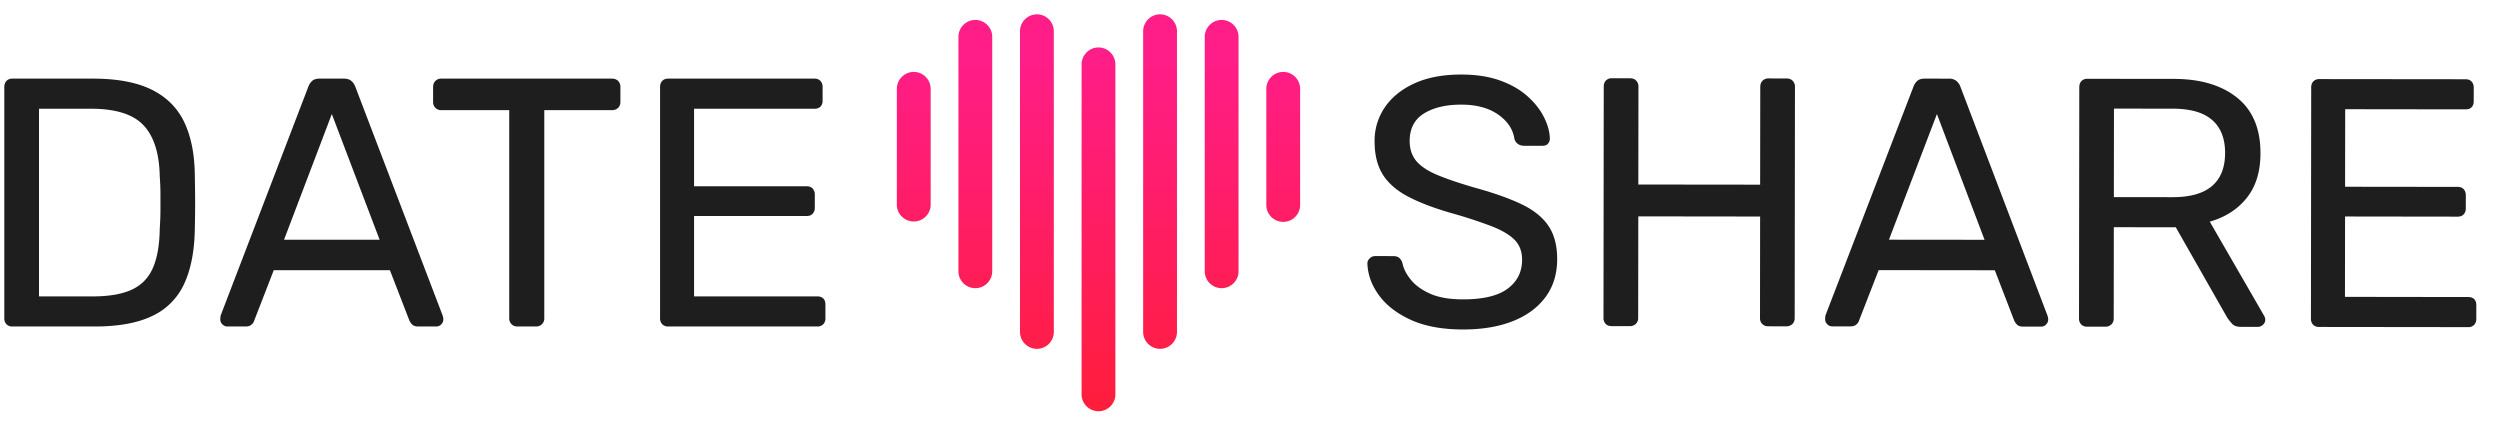 <svg viewBox="0 0 129 22" xmlns="http://www.w3.org/2000/svg" xml:space="preserve" style="fill-rule:evenodd;clip-rule:evenodd;stroke-linejoin:round;stroke-miterlimit:2"><path style="fill:none" d="M221.924 137.596h280v75.849h-280z" transform="matrix(.457 0 0 .29 -101.489 -39.91)"/><path d="M56.46 2.189a.874.874 0 0 0-.872.873v17.066a.873.873 0 0 0 1.744 0V3.062a.874.874 0 0 0-.872-.873Z" style="fill:url(#a)" transform="matrix(1 0 0 1 .222 .26)"/><path d="M59.637.48a.873.873 0 0 0-.872.872v15.516c0 .48.392.872.872.872a.874.874 0 0 0 .873-.872V1.352a.874.874 0 0 0-.873-.872Z" style="fill:url(#b)" transform="matrix(1 0 0 1 .222 .26)"/><path d="M62.815.769a.873.873 0 0 0-.872.872v12.097c0 .48.391.872.872.872a.873.873 0 0 0 .872-.872V1.641a.873.873 0 0 0-.872-.872Z" style="fill:url(#c)" transform="matrix(1 0 0 1 .222 .26)"/><path d="M65.992 3.451a.874.874 0 0 0-.872.873v6.022a.873.873 0 0 0 1.745 0V4.324a.874.874 0 0 0-.873-.873Z" style="fill:url(#d)" transform="matrix(1 0 0 1 .222 .26)"/><path d="M53.283.48a.874.874 0 0 0-.873.872v15.516c0 .48.392.872.873.872.48 0 .872-.392.872-.872V1.352a.873.873 0 0 0-.872-.872Z" style="fill:url(#e)" transform="matrix(1 0 0 1 .222 .26)"/><path d="M50.105.769a.873.873 0 0 0-.872.872v12.097c0 .48.391.872.872.872a.873.873 0 0 0 .872-.872V1.641a.873.873 0 0 0-.872-.872Z" style="fill:url(#f)" transform="matrix(1 0 0 1 .222 .26)"/><path d="M46.928 3.451a.874.874 0 0 0-.873.873v6.022a.874.874 0 0 0 1.745 0V4.324a.874.874 0 0 0-.872-.873Z" style="fill:url(#g)" transform="matrix(1 0 0 1 .222 .26)"/><path d="M75.263 16.741c-1.059-.001-1.949-.164-2.666-.487-.719-.325-1.27-.744-1.653-1.263-.382-.518-.586-1.069-.609-1.654 0-.098.039-.186.118-.265a.39.39 0 0 1 .284-.118l.932.001c.145 0 .256.037.328.11a.549.549 0 0 1 .147.256c.06.292.209.582.446.868.237.287.571.525 1.003.714.433.19.99.284 1.672.284 1.048.001 1.818-.182 2.311-.554.495-.37.741-.866.742-1.487.001-.426-.129-.77-.391-1.034-.261-.261-.66-.496-1.195-.704a24.764 24.764 0 0 0-2.083-.678c-.889-.257-1.626-.538-2.209-.844-.585-.305-1.019-.683-1.306-1.133-.284-.452-.428-1.025-.427-1.72a3.052 3.052 0 0 1 .532-1.761c.355-.518.863-.927 1.527-1.232.665-.303 1.472-.455 2.422-.454.755.001 1.415.103 1.981.304.567.202 1.038.47 1.416.806.377.335.663.695.856 1.079.196.383.3.758.31 1.123a.4.4 0 0 1-.091.247c-.061.079-.159.118-.292.118l-.969-.001a.565.565 0 0 1-.264-.072.49.49 0 0 1-.211-.275c-.072-.5-.352-.921-.838-1.263-.488-.34-1.121-.512-1.9-.513-.792-.001-1.434.151-1.927.454-.495.304-.741.779-.742 1.425 0 .414.114.757.345 1.034.232.273.596.514 1.096.722.499.207 1.151.428 1.954.66.974.268 1.771.553 2.392.852.621.299 1.081.672 1.378 1.116.299.446.447 1.015.446 1.709-.001.768-.203 1.422-.606 1.963-.403.543-.966.955-1.691 1.241-.725.285-1.581.427-2.568.426ZM82.937 16.567c-.134 0-.237-.039-.31-.118a.427.427 0 0 1-.109-.302l.013-11.932c0-.133.037-.24.111-.318a.405.405 0 0 1 .311-.119l.932.001c.134 0 .241.04.318.119a.43.43 0 0 1 .119.32l-.006 5.043 6.285.007.007-5.043c0-.133.038-.239.118-.318a.41.41 0 0 1 .302-.12l.932.001c.135 0 .241.04.319.12a.435.435 0 0 1 .119.32l-.014 11.931a.408.408 0 0 1-.119.3.435.435 0 0 1-.32.119l-.932-.001a.41.41 0 0 1-.302-.119.407.407 0 0 1-.117-.302l.006-5.243-6.286-.008-.006 5.244a.41.41 0 0 1-.119.301.433.433 0 0 1-.32.119l-.932-.002ZM97.248 12.108l4.933.005-2.458-6.488-2.475 6.483Zm-2.929 4.473a.35.35 0 0 1-.255-.11.349.349 0 0 1-.109-.256c0-.061.006-.128.018-.202l4.545-11.815a.715.715 0 0 1 .201-.291c.085-.074.213-.11.385-.11l1.243.001a.588.588 0 0 1 .373.111.699.699 0 0 1 .21.292l4.499 11.826a.625.625 0 0 1 .036.201.359.359 0 0 1-.11.257.354.354 0 0 1-.256.109l-.932-.001c-.146 0-.253-.038-.319-.11a.72.72 0 0 1-.137-.202l-1.001-2.596-5.993-.007-1.009 2.593a.412.412 0 0 1-.129.202c-.072.072-.182.109-.328.109l-.932-.001ZM108.853 9.911l3.016.003c.913.002 1.595-.19 2.045-.573.452-.383.678-.953.679-1.707.001-.743-.22-1.31-.665-1.699-.444-.392-1.129-.587-2.054-.588l-3.016-.003-.005 4.567Zm-1.378 6.685a.405.405 0 0 1-.311-.119.425.425 0 0 1-.109-.301l.014-11.931c0-.133.037-.241.11-.319a.405.405 0 0 1 .312-.12l4.457.005c1.377.002 2.467.327 3.27.973.803.647 1.203 1.603 1.201 2.87-.001.938-.236 1.702-.705 2.293-.47.59-1.106 1-1.911 1.231l2.808 4.863c.037.073.055.14.055.201a.34.34 0 0 1-.12.256.38.38 0 0 1-.264.108l-.878-.001c-.207 0-.359-.054-.456-.165a3.038 3.038 0 0 1-.255-.328l-2.644-4.644-3.198-.004-.005 4.714c0 .122-.04.223-.12.301a.428.428 0 0 1-.319.118l-.932-.001ZM119.442 16.611a.405.405 0 0 1-.311-.119.431.431 0 0 1-.109-.302l.014-11.932c0-.133.037-.24.11-.318a.407.407 0 0 1 .312-.119l7.545.008c.134 0 .238.041.31.121.073.079.11.186.11.319l-.001.695c0 .134-.037.237-.111.31-.072.073-.176.109-.31.109l-6.211-.008-.006 4.001 5.81.007c.134 0 .238.04.31.12.074.079.11.186.11.319l-.001.676a.426.426 0 0 1-.11.302c-.072.079-.176.119-.31.119l-5.81-.008-.005 4.147 6.358.009c.134 0 .237.036.311.11.072.072.109.176.109.31l-.001.713a.429.429 0 0 1-.11.301.406.406 0 0 1-.311.119l-7.692-.009ZM1.79 15.034h2.777c.841 0 1.51-.116 2.01-.347.5-.232.862-.603 1.087-1.114.226-.513.345-1.188.357-2.029.024-.365.036-.684.036-.959v-.822c0-.274-.012-.588-.036-.941-.025-1.181-.305-2.056-.841-2.621-.536-.567-1.437-.85-2.704-.85H1.79v9.683ZM.42 16.587a.4.4 0 0 1-.31-.119.42.42 0 0 1-.11-.301V4.236c0-.133.036-.24.11-.319a.398.398 0 0 1 .31-.12h4.147c1.255 0 2.266.189 3.033.567.767.378 1.328.935 1.682 1.672.352.737.535 1.641.548 2.713.011.548.017 1.03.017 1.443 0 .415-.006.889-.017 1.425-.025 1.121-.21 2.05-.558 2.787a3.368 3.368 0 0 1-1.644 1.643c-.749.36-1.738.54-2.969.54H.42ZM14.434 12.111h4.933L16.9 5.624l-2.466 6.487Zm-2.924 4.476a.35.35 0 0 1-.255-.109.35.35 0 0 1-.11-.256c0-.061.006-.128.019-.202l4.53-11.821a.746.746 0 0 1 .201-.292c.085-.073.213-.11.384-.11h1.243c.157 0 .282.037.373.11a.698.698 0 0 1 .211.292l4.512 11.821a.634.634 0 0 1 .037.202.357.357 0 0 1-.109.256.357.357 0 0 1-.256.109h-.932c-.146 0-.253-.037-.319-.109a.685.685 0 0 1-.138-.202l-1.004-2.594h-5.993l-1.006 2.594a.413.413 0 0 1-.128.202c-.072.072-.182.109-.328.109h-.932ZM26.474 16.587a.408.408 0 0 1-.42-.42V5.424h-3.507a.408.408 0 0 1-.421-.421v-.767c0-.133.04-.24.119-.319a.405.405 0 0 1 .302-.12h8.806c.134 0 .24.04.32.12a.436.436 0 0 1 .118.319v.767c0 .122-.04.223-.118.302a.435.435 0 0 1-.32.119h-3.49v10.743a.402.402 0 0 1-.119.301.432.432 0 0 1-.319.119h-.951ZM34.258 16.587a.402.402 0 0 1-.311-.119.424.424 0 0 1-.11-.301V4.236c0-.133.037-.24.11-.319.073-.08.176-.12.311-.12h7.545c.134 0 .238.04.31.12a.449.449 0 0 1 .111.319v.695c0 .134-.037.237-.111.31-.072.073-.176.11-.31.11h-6.211v4h5.809c.134 0 .238.04.31.12a.449.449 0 0 1 .111.319v.676a.426.426 0 0 1-.111.302c-.072.079-.176.119-.31.119h-5.809v4.147h6.358c.133 0 .237.036.31.11.073.072.11.176.11.31v.713a.424.424 0 0 1-.11.301.402.402 0 0 1-.31.119h-7.692Z" style="fill:#1e1e1e;fill-rule:nonzero" transform="matrix(1 0 0 1 .222 .26)"/><defs><linearGradient id="a" x1="0" y1="0" x2="1" y2="0" gradientUnits="userSpaceOnUse" gradientTransform="matrix(0 -18.104 18.104 0 56.46 21)"><stop offset="0" style="stop-color:#ff1d3b;stop-opacity:1"/><stop offset="1" style="stop-color:#ff1d87;stop-opacity:1"/></linearGradient><linearGradient id="b" x1="0" y1="0" x2="1" y2="0" gradientUnits="userSpaceOnUse" gradientTransform="rotate(-90 40.315 -19.323) scale(18.104)"><stop offset="0" style="stop-color:#ff1d3b;stop-opacity:1"/><stop offset="1" style="stop-color:#ff1d87;stop-opacity:1"/></linearGradient><linearGradient id="c" x1="0" y1="0" x2="1" y2="0" gradientUnits="userSpaceOnUse" gradientTransform="rotate(-90 41.904 -20.912) scale(18.104)"><stop offset="0" style="stop-color:#ff1d3b;stop-opacity:1"/><stop offset="1" style="stop-color:#ff1d87;stop-opacity:1"/></linearGradient><linearGradient id="d" x1="0" y1="0" x2="1" y2="0" gradientUnits="userSpaceOnUse" gradientTransform="rotate(-90 43.492 -22.5) scale(18.104)"><stop offset="0" style="stop-color:#ff1d3b;stop-opacity:1"/><stop offset="1" style="stop-color:#ff1d87;stop-opacity:1"/></linearGradient><linearGradient id="e" x1="0" y1="0" x2="1" y2="0" gradientUnits="userSpaceOnUse" gradientTransform="rotate(-90 37.137 -16.146) scale(18.104)"><stop offset="0" style="stop-color:#ff1d3b;stop-opacity:1"/><stop offset="1" style="stop-color:#ff1d87;stop-opacity:1"/></linearGradient><linearGradient id="f" x1="0" y1="0" x2="1" y2="0" gradientUnits="userSpaceOnUse" gradientTransform="rotate(-90 35.549 -14.557) scale(18.104)"><stop offset="0" style="stop-color:#ff1d3b;stop-opacity:1"/><stop offset="1" style="stop-color:#ff1d87;stop-opacity:1"/></linearGradient><linearGradient id="g" x1="0" y1="0" x2="1" y2="0" gradientUnits="userSpaceOnUse" gradientTransform="rotate(-90 33.96 -12.968) scale(18.104)"><stop offset="0" style="stop-color:#ff1d3b;stop-opacity:1"/><stop offset="1" style="stop-color:#ff1d87;stop-opacity:1"/></linearGradient></defs></svg>